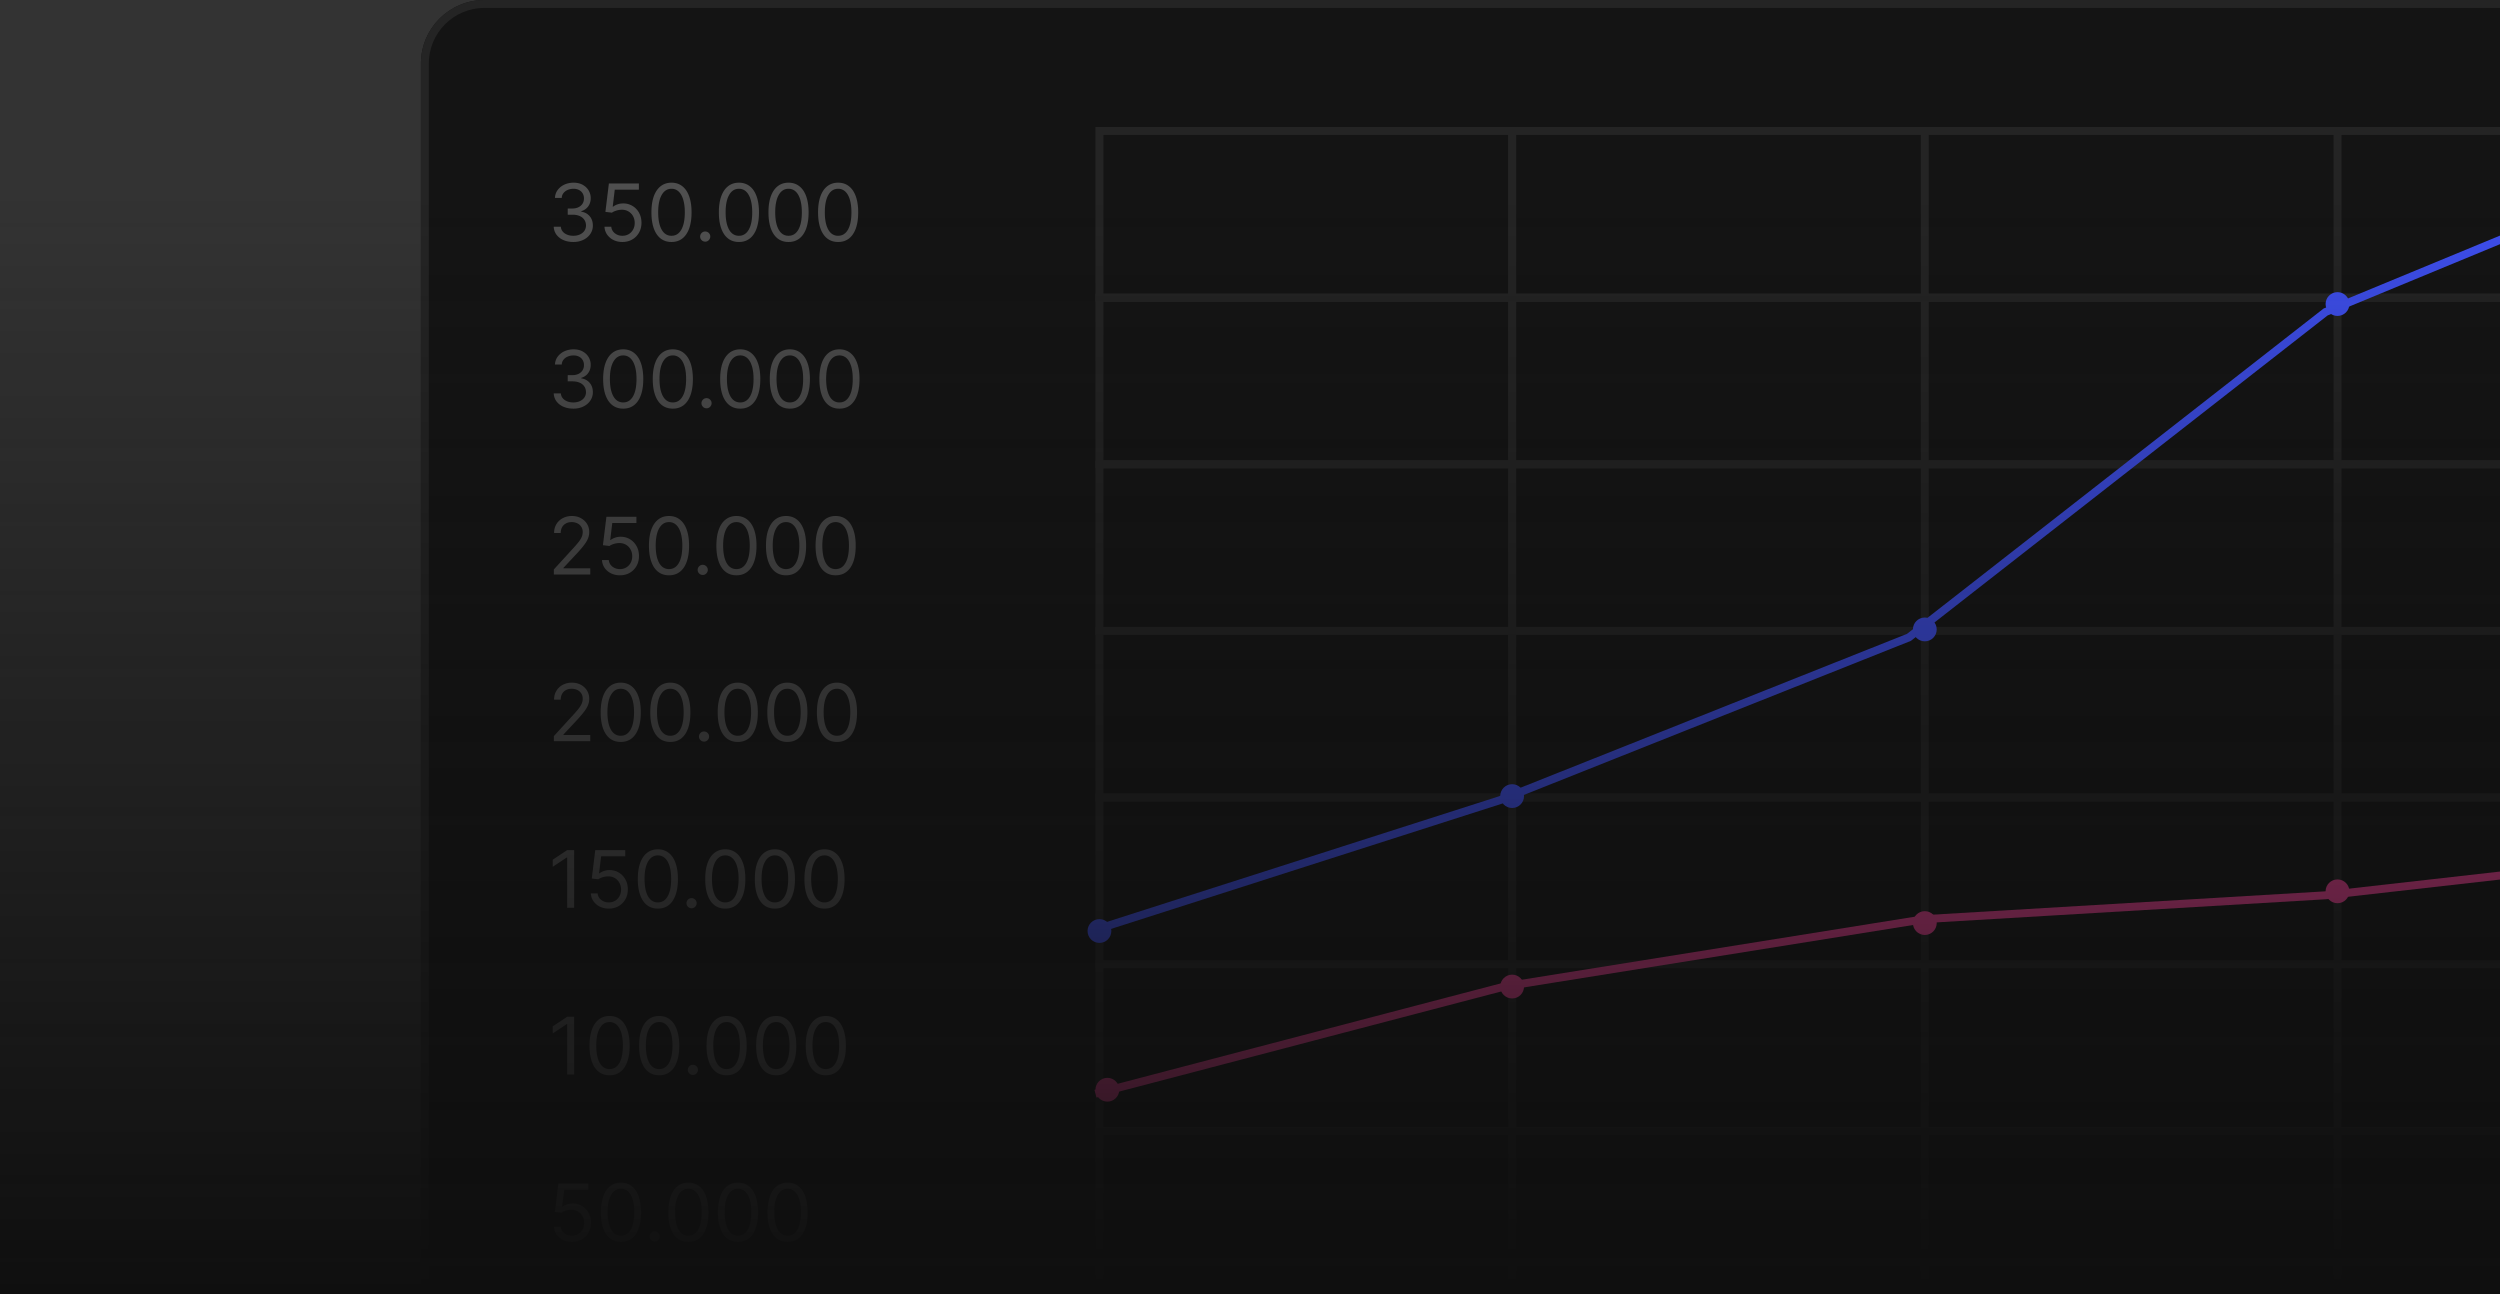 <svg xmlns="http://www.w3.org/2000/svg" width="394" height="204" fill="none"><rect width="100%" height="100%" fill="#333333" stroke="none"/><g clip-path="url(#a)"><g clip-path="url(#b)"><rect width="419" height="267.66" x="66.334" fill="#141414" rx="10.006"/><path fill="#fff" fill-opacity=".5" d="M90.36 38.136c-.585 0-1.108-.1-1.567-.302a2.687 2.687 0 0 1-1.088-.84 2.256 2.256 0 0 1-.436-1.256h1.12c.023.293.124.546.302.76.177.21.41.373.697.488.287.115.606.173.955.173.391 0 .737-.068 1.04-.204.302-.136.538-.326.71-.569a1.42 1.42 0 0 0 .258-.844c0-.334-.083-.629-.249-.883a1.647 1.647 0 0 0-.728-.605c-.32-.145-.711-.217-1.173-.217h-.728v-.977h.728c.361 0 .678-.065.95-.196.276-.13.49-.314.645-.55.156-.237.235-.516.235-.835a1.54 1.54 0 0 0-.204-.804 1.398 1.398 0 0 0-.578-.533 1.87 1.87 0 0 0-.87-.191c-.314 0-.61.057-.889.173-.275.112-.5.277-.675.493a1.28 1.28 0 0 0-.284.773h-1.066a2.17 2.17 0 0 1 .43-1.253 2.73 2.73 0 0 1 1.058-.844c.438-.201.92-.302 1.443-.302.563 0 1.046.114 1.448.342.403.225.713.523.929.893.216.37.324.77.324 1.2 0 .512-.135.948-.404 1.31-.267.36-.63.611-1.088.75v.071c.574.095 1.023.34 1.345.733.323.39.484.875.484 1.452a2.3 2.3 0 0 1-.404 1.333c-.266.39-.63.699-1.092.924-.462.225-.988.337-1.577.337Zm7.734 0c-.521 0-.99-.103-1.408-.31a2.615 2.615 0 0 1-1.004-.853 2.323 2.323 0 0 1-.413-1.235h1.066c.041.412.228.752.56 1.021.334.267.734.4 1.199.4.373 0 .704-.087.995-.262a1.85 1.85 0 0 0 .688-.72c.169-.307.253-.655.253-1.043 0-.397-.087-.75-.262-1.062a1.924 1.924 0 0 0-.71-.742 2.007 2.007 0 0 0-1.035-.275 2.84 2.84 0 0 0-.858.129 2.38 2.38 0 0 0-.724.333l-1.03-.124.55-4.477h4.727v.977h-3.802l-.32 2.682h.053a2.37 2.37 0 0 1 .702-.368c.281-.098.574-.147.88-.147a2.8 2.8 0 0 1 2.518 1.484c.251.459.377.983.377 1.572 0 .58-.13 1.099-.391 1.555a2.855 2.855 0 0 1-1.066 1.075c-.453.26-.968.39-1.545.39Zm7.734 0c-.67 0-1.24-.182-1.71-.546-.471-.367-.831-.899-1.08-1.595-.248-.698-.373-1.542-.373-2.531 0-.983.125-1.823.373-2.519.252-.698.613-1.231 1.084-1.599.474-.37 1.042-.555 1.706-.555.663 0 1.23.185 1.701.555.473.368.835.9 1.083 1.6.252.695.378 1.535.378 2.518 0 .989-.124 1.833-.373 2.532-.249.695-.609 1.227-1.079 1.594-.471.364-1.041.546-1.71.546Zm0-.977c.663 0 1.178-.32 1.545-.96.367-.639.551-1.55.551-2.735 0-.788-.084-1.459-.253-2.012-.166-.554-.406-.976-.72-1.266a1.587 1.587 0 0 0-1.123-.435c-.658 0-1.172.324-1.542.972-.37.646-.555 1.56-.555 2.74 0 .788.083 1.458.249 2.008.166.551.404.97.715 1.257.314.288.691.431 1.133.431Zm5.314.924a.77.77 0 0 1-.564-.235.77.77 0 0 1-.236-.565.77.77 0 0 1 .236-.564.77.77 0 0 1 .564-.235.77.77 0 0 1 .564.235.769.769 0 0 1 .235.564.83.83 0 0 1-.399.693.764.764 0 0 1-.4.107Zm5.312.053c-.669 0-1.239-.182-1.71-.546-.471-.367-.831-.899-1.079-1.595-.249-.698-.373-1.542-.373-2.531 0-.983.124-1.823.373-2.519.251-.698.613-1.231 1.083-1.599.474-.37 1.043-.555 1.706-.555s1.23.185 1.701.555c.474.368.835.9 1.084 1.6.252.695.377 1.535.377 2.518 0 .989-.124 1.833-.373 2.532-.248.695-.608 1.227-1.079 1.594-.471.364-1.041.546-1.71.546Zm0-.977c.663 0 1.178-.32 1.546-.96.367-.639.55-1.55.55-2.735 0-.788-.084-1.459-.253-2.012-.166-.554-.405-.976-.719-1.266a1.59 1.59 0 0 0-1.124-.435c-.657 0-1.171.324-1.541.972-.37.646-.555 1.56-.555 2.74 0 .788.082 1.458.248 2.008.166.551.404.97.715 1.257.314.288.692.431 1.133.431Zm7.817.977c-.669 0-1.239-.182-1.71-.546-.471-.367-.83-.899-1.079-1.595-.249-.698-.373-1.542-.373-2.531 0-.983.124-1.823.373-2.519.252-.698.613-1.231 1.084-1.599.473-.37 1.042-.555 1.705-.555s1.23.185 1.701.555c.474.368.835.9 1.084 1.6.252.695.378 1.535.378 2.518 0 .989-.125 1.833-.374 2.532-.248.695-.608 1.227-1.079 1.594-.471.364-1.041.546-1.71.546Zm0-.977c.663 0 1.179-.32 1.546-.96.367-.639.551-1.55.551-2.735 0-.788-.085-1.459-.254-2.012-.165-.554-.405-.976-.719-1.266a1.59 1.59 0 0 0-1.124-.435c-.657 0-1.171.324-1.541.972-.37.646-.555 1.56-.555 2.74 0 .788.083 1.458.248 2.008.166.551.405.97.716 1.257.313.288.691.431 1.132.431Zm7.817.977c-.669 0-1.239-.182-1.71-.546-.47-.367-.83-.899-1.079-1.595-.249-.698-.373-1.542-.373-2.531 0-.983.124-1.823.373-2.519.252-.698.613-1.231 1.084-1.599.474-.37 1.042-.555 1.705-.555.664 0 1.231.185 1.701.555.474.368.835.9 1.084 1.6.252.695.378 1.535.378 2.518 0 .989-.125 1.833-.373 2.532-.249.695-.609 1.227-1.08 1.594-.47.364-1.04.546-1.71.546Zm0-.977c.664 0 1.179-.32 1.546-.96.367-.639.551-1.55.551-2.735 0-.788-.085-1.459-.253-2.012-.166-.554-.406-.976-.72-1.266a1.588 1.588 0 0 0-1.124-.435c-.657 0-1.171.324-1.541.972-.37.646-.555 1.56-.555 2.74 0 .788.083 1.458.249 2.008.165.551.404.97.715 1.257.314.288.691.431 1.132.431ZM90.36 64.402c-.585 0-1.108-.1-1.567-.302a2.685 2.685 0 0 1-1.088-.84 2.257 2.257 0 0 1-.436-1.256h1.12c.023.293.124.546.302.759.177.21.41.373.697.489.287.115.606.173.955.173.391 0 .737-.068 1.04-.204.302-.137.538-.326.71-.569.172-.243.258-.524.258-.844 0-.334-.083-.63-.249-.884a1.647 1.647 0 0 0-.728-.604c-.32-.145-.711-.218-1.173-.218h-.728v-.977h.728c.361 0 .678-.065.95-.195.276-.13.49-.314.645-.55a1.49 1.49 0 0 0 .235-.836 1.54 1.54 0 0 0-.204-.804 1.397 1.397 0 0 0-.578-.533 1.868 1.868 0 0 0-.87-.19c-.314 0-.61.057-.889.172-.275.113-.5.277-.675.493-.174.214-.27.471-.284.773h-1.066a2.17 2.17 0 0 1 .43-1.252 2.72 2.72 0 0 1 1.058-.844c.438-.201.92-.302 1.443-.302.563 0 1.046.114 1.448.342.403.225.713.523.929.893.216.37.324.77.324 1.199 0 .512-.135.949-.404 1.31-.267.361-.63.612-1.088.75v.072c.574.095 1.023.339 1.345.733.323.39.484.875.484 1.452 0 .495-.134.939-.404 1.333-.266.39-.63.698-1.092.923-.462.225-.988.338-1.577.338Zm7.858 0c-.67 0-1.24-.182-1.71-.546-.47-.367-.83-.899-1.08-1.595-.248-.699-.372-1.543-.372-2.532 0-.983.124-1.822.373-2.518.251-.699.613-1.232 1.084-1.599.473-.37 1.042-.555 1.705-.555s1.23.185 1.701.555c.474.367.835.9 1.084 1.599.252.696.377 1.535.377 2.518 0 .99-.124 1.833-.373 2.532-.248.696-.608 1.227-1.079 1.595-.47.364-1.04.546-1.71.546Zm0-.977c.663 0 1.178-.32 1.546-.96.367-.64.55-1.551.55-2.736 0-.787-.084-1.458-.253-2.012-.166-.553-.405-.975-.72-1.265a1.588 1.588 0 0 0-1.123-.436c-.657 0-1.171.325-1.541.973-.37.646-.555 1.559-.555 2.74 0 .788.082 1.457.248 2.008.166.55.404.97.715 1.257.314.287.692.43 1.133.43Zm7.817.977c-.669 0-1.239-.182-1.71-.546-.471-.367-.83-.899-1.079-1.595-.249-.699-.373-1.543-.373-2.532 0-.983.124-1.822.373-2.518.252-.699.613-1.232 1.084-1.599.473-.37 1.042-.555 1.705-.555s1.231.185 1.701.555c.474.367.835.9 1.084 1.599.252.696.378 1.535.378 2.518 0 .99-.125 1.833-.374 2.532-.248.696-.608 1.227-1.079 1.595-.471.364-1.041.546-1.71.546Zm0-.977c.663 0 1.179-.32 1.546-.96.367-.64.551-1.551.551-2.736 0-.787-.085-1.458-.254-2.012-.165-.553-.405-.975-.719-1.265a1.59 1.59 0 0 0-1.124-.436c-.657 0-1.171.325-1.541.973-.37.646-.555 1.559-.555 2.74 0 .788.083 1.457.248 2.008.166.55.405.97.716 1.257.313.287.691.43 1.132.43Zm5.315.924a.77.77 0 0 1-.565-.236.773.773 0 0 1-.235-.564c0-.219.079-.407.235-.564a.77.77 0 0 1 .565-.235.77.77 0 0 1 .564.235.769.769 0 0 1 .235.564.826.826 0 0 1-.4.693.759.759 0 0 1-.399.107Zm5.312.053c-.67 0-1.24-.182-1.71-.546-.471-.367-.831-.899-1.08-1.595-.248-.699-.373-1.543-.373-2.532 0-.983.125-1.822.373-2.518.252-.699.613-1.232 1.084-1.599.474-.37 1.042-.555 1.706-.555.663 0 1.23.185 1.701.555.474.367.835.9 1.084 1.599.251.696.377 1.535.377 2.518 0 .99-.124 1.833-.373 2.532-.249.696-.609 1.227-1.079 1.595-.471.364-1.041.546-1.71.546Zm0-.977c.663 0 1.178-.32 1.545-.96.367-.64.551-1.551.551-2.736 0-.787-.084-1.458-.253-2.012-.166-.553-.406-.975-.72-1.265a1.587 1.587 0 0 0-1.123-.436c-.658 0-1.171.325-1.542.973-.37.646-.555 1.559-.555 2.74 0 .788.083 1.457.249 2.008.166.55.404.97.715 1.257.314.287.691.43 1.133.43Zm7.817.977c-.669 0-1.239-.182-1.71-.546-.471-.367-.831-.899-1.079-1.595-.249-.699-.374-1.543-.374-2.532 0-.983.125-1.822.374-2.518.251-.699.612-1.232 1.083-1.599.474-.37 1.043-.555 1.706-.555s1.23.185 1.701.555c.474.367.835.9 1.084 1.599.251.696.377 1.535.377 2.518 0 .99-.124 1.833-.373 2.532-.249.696-.608 1.227-1.079 1.595-.471.364-1.041.546-1.71.546Zm0-.977c.663 0 1.178-.32 1.545-.96.368-.64.551-1.551.551-2.736 0-.787-.084-1.458-.253-2.012-.166-.553-.406-.975-.719-1.265a1.59 1.59 0 0 0-1.124-.436c-.658 0-1.171.325-1.541.973-.371.646-.556 1.559-.556 2.74 0 .788.083 1.457.249 2.008.166.55.404.97.715 1.257.314.287.692.43 1.133.43Zm7.817.977c-.669 0-1.239-.182-1.71-.546-.471-.367-.831-.899-1.079-1.595-.249-.699-.373-1.543-.373-2.532 0-.983.124-1.822.373-2.518.251-.699.613-1.232 1.083-1.599.474-.37 1.043-.555 1.706-.555s1.23.185 1.701.555c.474.367.835.9 1.084 1.599.252.696.377 1.535.377 2.518 0 .99-.124 1.833-.373 2.532-.248.696-.608 1.227-1.079 1.595-.471.364-1.041.546-1.71.546Zm0-.977c.663 0 1.178-.32 1.546-.96.367-.64.55-1.551.55-2.736 0-.787-.084-1.458-.253-2.012-.166-.553-.405-.975-.719-1.265a1.59 1.59 0 0 0-1.124-.436c-.657 0-1.171.325-1.541.973-.37.646-.555 1.559-.555 2.74 0 .788.082 1.457.248 2.008.166.55.404.97.715 1.257.314.287.692.43 1.133.43ZM87.287 90.543v-.8l3.003-3.286c.352-.385.642-.72.87-1.004.228-.287.397-.556.507-.808.112-.255.168-.521.168-.8 0-.32-.076-.596-.23-.83a1.498 1.498 0 0 0-.622-.542 2.016 2.016 0 0 0-.889-.191c-.349 0-.654.072-.915.218a1.499 1.499 0 0 0-.6.6 1.887 1.887 0 0 0-.208.905h-1.048c0-.533.123-1 .369-1.403.245-.403.58-.717 1.003-.942a3.025 3.025 0 0 1 1.435-.337c.533 0 1.005.112 1.417.337.411.225.734.529.968.91.234.383.35.808.35 1.275 0 .335-.06.662-.181.982-.119.317-.326.67-.622 1.061-.293.388-.7.862-1.221 1.422l-2.043 2.185v.071h4.228v.977h-5.739Zm10.416.125c-.521 0-.99-.104-1.408-.311a2.616 2.616 0 0 1-1.004-.853 2.322 2.322 0 0 1-.413-1.235h1.066c.041.412.228.752.56 1.022.334.266.734.4 1.199.4.373 0 .704-.088.995-.263a1.85 1.85 0 0 0 .688-.72c.169-.307.253-.655.253-1.043 0-.397-.087-.75-.262-1.062a1.924 1.924 0 0 0-.71-.741 2.008 2.008 0 0 0-1.035-.276 2.846 2.846 0 0 0-.858.13 2.384 2.384 0 0 0-.724.332l-1.03-.124.55-4.477h4.727v.977h-3.802l-.32 2.683h.053c.187-.148.42-.271.702-.369.281-.098.574-.147.88-.147.556 0 1.052.134 1.487.4.439.264.782.625 1.031 1.084.251.459.377.983.377 1.572 0 .58-.13 1.099-.391 1.555a2.852 2.852 0 0 1-1.065 1.075c-.454.26-.969.39-1.546.39Zm7.734 0c-.67 0-1.24-.183-1.71-.547-.471-.367-.831-.898-1.08-1.594-.248-.7-.373-1.543-.373-2.532 0-.983.125-1.823.373-2.518.252-.7.613-1.232 1.084-1.6.474-.37 1.042-.554 1.706-.554.663 0 1.23.185 1.701.555.474.367.835.9 1.084 1.599.251.695.377 1.535.377 2.518 0 .989-.124 1.833-.373 2.532-.249.696-.609 1.227-1.079 1.594-.471.365-1.041.547-1.71.547Zm0-.978c.663 0 1.178-.32 1.545-.959.368-.64.551-1.551.551-2.736 0-.788-.084-1.458-.253-2.012-.166-.554-.406-.976-.72-1.266a1.587 1.587 0 0 0-1.123-.435c-.658 0-1.171.324-1.542.973-.37.645-.555 1.559-.555 2.74 0 .788.083 1.457.249 2.008.166.55.404.97.715 1.257.314.287.691.43 1.133.43Zm5.314.924a.77.77 0 0 1-.564-.235.769.769 0 0 1-.235-.564c0-.22.078-.407.235-.564a.77.77 0 0 1 .564-.236.77.77 0 0 1 .564.236.77.77 0 0 1 .236.564.754.754 0 0 1-.112.4.83.83 0 0 1-.288.293.765.765 0 0 1-.4.106Zm5.312.054c-.669 0-1.239-.183-1.71-.547-.471-.367-.83-.898-1.079-1.594-.249-.7-.373-1.543-.373-2.532 0-.983.124-1.823.373-2.518.252-.7.613-1.232 1.084-1.6.473-.37 1.042-.554 1.705-.554s1.23.185 1.701.555c.474.367.835.9 1.084 1.599.252.695.378 1.535.378 2.518 0 .989-.125 1.833-.374 2.532-.248.696-.608 1.227-1.079 1.594-.471.365-1.041.547-1.71.547Zm0-.978c.663 0 1.179-.32 1.546-.959.367-.64.551-1.551.551-2.736 0-.788-.085-1.458-.254-2.012-.165-.554-.405-.976-.719-1.266a1.59 1.59 0 0 0-1.124-.435c-.657 0-1.171.324-1.541.973-.37.645-.555 1.559-.555 2.74 0 .788.083 1.457.248 2.008.166.55.405.97.716 1.257.313.287.691.43 1.132.43Zm7.817.978c-.669 0-1.239-.183-1.71-.547-.471-.367-.83-.898-1.079-1.594-.249-.7-.373-1.543-.373-2.532 0-.983.124-1.823.373-2.518.252-.7.613-1.232 1.084-1.6.474-.37 1.042-.554 1.705-.554.664 0 1.231.185 1.701.555.474.367.835.9 1.084 1.599.252.695.378 1.535.378 2.518 0 .989-.125 1.833-.373 2.532-.249.696-.609 1.227-1.08 1.594-.47.365-1.04.547-1.71.547Zm0-.978c.664 0 1.179-.32 1.546-.959.367-.64.551-1.551.551-2.736 0-.788-.085-1.458-.253-2.012-.166-.554-.406-.976-.72-1.266a1.588 1.588 0 0 0-1.124-.435c-.657 0-1.171.324-1.541.973-.37.645-.555 1.559-.555 2.74 0 .788.083 1.457.249 2.008.165.55.404.97.715 1.257.314.287.691.43 1.132.43Zm7.817.978c-.669 0-1.239-.183-1.71-.547-.47-.367-.83-.898-1.079-1.594-.249-.7-.373-1.543-.373-2.532 0-.983.124-1.823.373-2.518.252-.7.613-1.232 1.084-1.6.474-.37 1.042-.554 1.705-.554.664 0 1.231.185 1.702.555.473.367.835.9 1.083 1.599.252.695.378 1.535.378 2.518 0 .989-.124 1.833-.373 2.532-.249.696-.609 1.227-1.08 1.594-.47.365-1.04.547-1.71.547Zm0-.978c.664 0 1.179-.32 1.546-.959.367-.64.551-1.551.551-2.736 0-.788-.084-1.458-.253-2.012-.166-.554-.406-.976-.72-1.266a1.588 1.588 0 0 0-1.124-.435c-.657 0-1.171.324-1.541.973-.37.645-.555 1.559-.555 2.74 0 .788.083 1.457.249 2.008.166.55.404.97.715 1.257.314.287.691.43 1.132.43Zm-44.41 27.119v-.8l3.003-3.286c.352-.385.642-.72.87-1.004.228-.287.397-.557.507-.809.112-.254.168-.521.168-.799 0-.32-.076-.597-.23-.831a1.494 1.494 0 0 0-.622-.541 2.006 2.006 0 0 0-.889-.191c-.349 0-.654.072-.915.217a1.496 1.496 0 0 0-.6.6 1.888 1.888 0 0 0-.208.906h-1.048c0-.533.123-1.001.369-1.404a2.56 2.56 0 0 1 1.003-.941 3.026 3.026 0 0 1 1.435-.338c.533 0 1.005.113 1.417.338.411.225.734.528.968.91.234.382.35.807.35 1.275 0 .335-.06.662-.181.982-.119.316-.326.67-.622 1.061-.293.388-.7.862-1.221 1.421l-2.043 2.186v.071h4.228v.977h-5.739Zm10.54.124c-.669 0-1.239-.182-1.71-.546-.47-.367-.83-.899-1.08-1.595-.248-.698-.372-1.542-.372-2.531 0-.983.124-1.823.373-2.519.252-.699.613-1.231 1.084-1.599.473-.37 1.042-.555 1.705-.555s1.23.185 1.701.555c.474.368.835.9 1.084 1.599.252.696.378 1.536.378 2.519 0 .989-.125 1.833-.374 2.531-.248.696-.608 1.228-1.079 1.595-.47.364-1.04.546-1.71.546Zm0-.977c.663 0 1.179-.32 1.546-.959.367-.64.55-1.552.55-2.736 0-.788-.084-1.459-.253-2.012-.165-.554-.405-.976-.72-1.266a1.589 1.589 0 0 0-1.123-.435c-.657 0-1.17.324-1.541.972-.37.646-.555 1.559-.555 2.741 0 .787.083 1.457.249 2.007.165.551.404.97.715 1.257a1.62 1.62 0 0 0 1.132.431Zm7.817.977c-.669 0-1.239-.182-1.71-.546-.47-.367-.83-.899-1.079-1.595-.249-.698-.373-1.542-.373-2.531 0-.983.124-1.823.373-2.519.252-.699.613-1.231 1.084-1.599.474-.37 1.042-.555 1.705-.555.664 0 1.231.185 1.701.555.474.368.835.9 1.084 1.599.252.696.378 1.536.378 2.519 0 .989-.125 1.833-.373 2.531-.249.696-.609 1.228-1.08 1.595-.47.364-1.04.546-1.71.546Zm0-.977c.664 0 1.179-.32 1.546-.959.367-.64.551-1.552.551-2.736 0-.788-.085-1.459-.253-2.012-.166-.554-.406-.976-.72-1.266a1.588 1.588 0 0 0-1.124-.435c-.657 0-1.171.324-1.541.972-.37.646-.555 1.559-.555 2.741 0 .787.083 1.457.249 2.007.165.551.404.97.715 1.257a1.62 1.62 0 0 0 1.132.431Zm5.315.924a.77.77 0 0 1-.564-.236.767.767 0 0 1-.236-.564.77.77 0 0 1 .236-.564.769.769 0 0 1 .564-.235c.219 0 .407.078.564.235a.769.769 0 0 1 .235.564.751.751 0 0 1-.111.4.82.82 0 0 1-.289.293.76.76 0 0 1-.399.107Zm5.312.053c-.669 0-1.239-.182-1.71-.546-.471-.367-.831-.899-1.08-1.595-.248-.698-.373-1.542-.373-2.531 0-.983.125-1.823.373-2.519.252-.699.613-1.231 1.084-1.599.474-.37 1.043-.555 1.706-.555s1.23.185 1.701.555c.474.368.835.9 1.084 1.599.251.696.377 1.536.377 2.519 0 .989-.124 1.833-.373 2.531-.249.696-.608 1.228-1.079 1.595-.471.364-1.041.546-1.71.546Zm0-.977c.663 0 1.178-.32 1.545-.959.368-.64.551-1.552.551-2.736 0-.788-.084-1.459-.253-2.012-.166-.554-.406-.976-.719-1.266a1.59 1.59 0 0 0-1.124-.435c-.658 0-1.171.324-1.541.972-.371.646-.556 1.559-.556 2.741 0 .787.083 1.457.249 2.007.166.551.404.97.715 1.257.314.287.692.431 1.133.431Zm7.817.977c-.669 0-1.239-.182-1.71-.546-.471-.367-.831-.899-1.079-1.595-.249-.698-.373-1.542-.373-2.531 0-.983.124-1.823.373-2.519.251-.699.613-1.231 1.083-1.599.474-.37 1.043-.555 1.706-.555s1.23.185 1.701.555c.474.368.835.9 1.084 1.599.252.696.377 1.536.377 2.519 0 .989-.124 1.833-.373 2.531-.248.696-.608 1.228-1.079 1.595-.471.364-1.041.546-1.71.546Zm0-.977c.663 0 1.178-.32 1.546-.959.367-.64.55-1.552.55-2.736 0-.788-.084-1.459-.253-2.012-.166-.554-.405-.976-.719-1.266a1.59 1.59 0 0 0-1.124-.435c-.657 0-1.171.324-1.541.972-.37.646-.555 1.559-.555 2.741 0 .787.082 1.457.248 2.007.166.551.404.97.715 1.257.314.287.692.431 1.133.431Zm7.817.977c-.669 0-1.239-.182-1.71-.546-.471-.367-.83-.899-1.079-1.595-.249-.698-.373-1.542-.373-2.531 0-.983.124-1.823.373-2.519.251-.699.613-1.231 1.084-1.599.473-.37 1.042-.555 1.705-.555s1.23.185 1.701.555c.474.368.835.9 1.084 1.599.252.696.378 1.536.378 2.519 0 .989-.125 1.833-.374 2.531-.248.696-.608 1.228-1.079 1.595-.471.364-1.041.546-1.71.546Zm0-.977c.663 0 1.179-.32 1.546-.959.367-.64.551-1.552.551-2.736 0-.788-.085-1.459-.254-2.012-.165-.554-.405-.976-.719-1.266a1.59 1.59 0 0 0-1.124-.435c-.657 0-1.171.324-1.541.972-.37.646-.555 1.559-.555 2.741 0 .787.083 1.457.248 2.007.166.551.405.97.716 1.257.313.287.691.431 1.132.431Zm-41.42 18.022v9.097h-1.101v-7.942h-.054l-2.22 1.475v-1.119l2.274-1.511h1.101Zm5.459 9.221c-.521 0-.99-.104-1.408-.311a2.607 2.607 0 0 1-1.004-.853 2.32 2.32 0 0 1-.413-1.234h1.066c.041.411.228.752.56 1.021.334.267.734.4 1.199.4.373 0 .705-.087.995-.262.293-.175.523-.415.688-.72.17-.308.254-.656.254-1.043a2.13 2.13 0 0 0-.263-1.062 1.925 1.925 0 0 0-.71-.742 2.014 2.014 0 0 0-1.035-.275 2.837 2.837 0 0 0-.857.129 2.39 2.39 0 0 0-.724.333l-1.03-.125.55-4.477h4.726v.978h-3.802l-.32 2.682h.053c.187-.148.42-.271.702-.368.281-.098.575-.147.88-.147.556 0 1.052.133 1.487.4a2.78 2.78 0 0 1 1.03 1.083c.253.459.378.984.378 1.573 0 .58-.13 1.098-.39 1.554a2.854 2.854 0 0 1-1.066 1.075 3.04 3.04 0 0 1-1.546.391Zm7.734 0c-.669 0-1.239-.182-1.71-.546-.471-.367-.831-.899-1.079-1.595-.249-.699-.374-1.542-.374-2.531 0-.984.125-1.823.374-2.519.251-.699.612-1.232 1.083-1.599.474-.37 1.043-.555 1.706-.555s1.23.185 1.701.555c.474.367.835.9 1.084 1.599.251.696.377 1.535.377 2.519 0 .989-.124 1.832-.373 2.531-.249.696-.608 1.228-1.079 1.595-.471.364-1.041.546-1.71.546Zm0-.977c.663 0 1.178-.32 1.545-.959.368-.64.551-1.552.551-2.736 0-.788-.084-1.459-.253-2.012-.166-.554-.406-.976-.719-1.266a1.587 1.587 0 0 0-1.124-.436c-.658 0-1.171.325-1.541.973-.371.646-.556 1.559-.556 2.741 0 .787.083 1.456.249 2.007.166.551.404.97.715 1.257.314.287.692.431 1.133.431Zm5.314.924a.77.77 0 0 1-.564-.236.769.769 0 0 1-.235-.564c0-.219.078-.407.235-.564a.769.769 0 0 1 .564-.235c.219 0 .407.078.564.235a.77.77 0 0 1 .236.564.754.754 0 0 1-.111.4.836.836 0 0 1-.289.293.765.765 0 0 1-.4.107Zm5.312.053c-.669 0-1.239-.182-1.71-.546-.471-.367-.83-.899-1.079-1.595-.249-.699-.373-1.542-.373-2.531 0-.984.124-1.823.373-2.519.252-.699.613-1.232 1.084-1.599.473-.37 1.042-.555 1.705-.555.664 0 1.231.185 1.701.555.474.367.835.9 1.084 1.599.252.696.378 1.535.378 2.519 0 .989-.125 1.832-.373 2.531-.249.696-.609 1.228-1.08 1.595-.471.364-1.041.546-1.71.546Zm0-.977c.664 0 1.179-.32 1.546-.959.367-.64.551-1.552.551-2.736 0-.788-.085-1.459-.253-2.012-.166-.554-.406-.976-.72-1.266a1.585 1.585 0 0 0-1.124-.436c-.657 0-1.171.325-1.541.973-.37.646-.555 1.559-.555 2.741 0 .787.083 1.456.249 2.007.165.551.404.97.715 1.257a1.62 1.62 0 0 0 1.132.431Zm7.817.977c-.669 0-1.239-.182-1.71-.546-.47-.367-.83-.899-1.079-1.595-.249-.699-.373-1.542-.373-2.531 0-.984.124-1.823.373-2.519.252-.699.613-1.232 1.084-1.599.474-.37 1.042-.555 1.705-.555.664 0 1.231.185 1.702.555.473.367.835.9 1.083 1.599.252.696.378 1.535.378 2.519 0 .989-.125 1.832-.373 2.531-.249.696-.609 1.228-1.08 1.595-.47.364-1.04.546-1.71.546Zm0-.977c.664 0 1.179-.32 1.546-.959.367-.64.551-1.552.551-2.736 0-.788-.085-1.459-.253-2.012-.166-.554-.406-.976-.72-1.266a1.585 1.585 0 0 0-1.124-.436c-.657 0-1.171.325-1.541.973-.37.646-.555 1.559-.555 2.741 0 .787.083 1.456.249 2.007.166.551.404.97.715 1.257a1.62 1.62 0 0 0 1.132.431Zm7.818.977c-.67 0-1.24-.182-1.71-.546-.471-.367-.831-.899-1.08-1.595-.248-.699-.373-1.542-.373-2.531 0-.984.125-1.823.373-2.519.252-.699.613-1.232 1.084-1.599.474-.37 1.042-.555 1.706-.555.663 0 1.23.185 1.701.555.473.367.835.9 1.083 1.599.252.696.378 1.535.378 2.519 0 .989-.124 1.832-.373 2.531-.249.696-.609 1.228-1.079 1.595-.471.364-1.041.546-1.71.546Zm0-.977c.663 0 1.178-.32 1.545-.959.367-.64.551-1.552.551-2.736 0-.788-.084-1.459-.253-2.012-.166-.554-.406-.976-.72-1.266a1.584 1.584 0 0 0-1.123-.436c-.658 0-1.171.325-1.542.973-.37.646-.555 1.559-.555 2.741 0 .787.083 1.456.249 2.007.166.551.404.97.715 1.257a1.62 1.62 0 0 0 1.133.431Zm-39.454 18.022v9.096h-1.101v-7.941h-.054l-2.22 1.474v-1.119l2.274-1.51h1.101Zm5.583 9.221c-.669 0-1.239-.182-1.71-.547-.47-.367-.83-.898-1.079-1.594-.249-.699-.373-1.543-.373-2.532 0-.983.124-1.822.373-2.518.252-.699.613-1.232 1.084-1.599.474-.37 1.042-.555 1.705-.555.664 0 1.23.185 1.701.555.474.367.835.9 1.084 1.599.252.696.378 1.535.378 2.518 0 .989-.125 1.833-.373 2.532-.25.696-.609 1.227-1.08 1.594-.47.365-1.04.547-1.71.547Zm0-.977c.664 0 1.179-.32 1.546-.96.367-.639.55-1.551.55-2.736 0-.787-.084-1.458-.252-2.012-.166-.554-.406-.976-.72-1.266a1.589 1.589 0 0 0-1.124-.435c-.657 0-1.17.324-1.54.973-.371.645-.556 1.559-.556 2.74 0 .788.083 1.457.249 2.008.165.551.404.969.715 1.257a1.62 1.62 0 0 0 1.132.431Zm7.817.977c-.669 0-1.239-.182-1.71-.547-.47-.367-.83-.898-1.079-1.594-.249-.699-.373-1.543-.373-2.532 0-.983.124-1.822.373-2.518.252-.699.613-1.232 1.084-1.599.474-.37 1.042-.555 1.705-.555.664 0 1.231.185 1.702.555.473.367.835.9 1.083 1.599.252.696.378 1.535.378 2.518 0 .989-.125 1.833-.373 2.532-.249.696-.609 1.227-1.08 1.594-.47.365-1.04.547-1.71.547Zm0-.977c.664 0 1.179-.32 1.546-.96.367-.639.551-1.551.551-2.736 0-.787-.085-1.458-.253-2.012-.166-.554-.406-.976-.72-1.266a1.588 1.588 0 0 0-1.124-.435c-.657 0-1.171.324-1.541.973-.37.645-.555 1.559-.555 2.74 0 .788.083 1.457.249 2.008.166.551.404.969.715 1.257a1.62 1.62 0 0 0 1.132.431Zm5.315.923a.769.769 0 0 1-.564-.235.77.77 0 0 1-.236-.564.77.77 0 0 1 .236-.564.77.77 0 0 1 .564-.236.77.77 0 0 1 .564.236.769.769 0 0 1 .235.564.833.833 0 0 1-.399.693.764.764 0 0 1-.4.106Zm5.312.054c-.669 0-1.239-.182-1.71-.547-.471-.367-.831-.898-1.079-1.594-.249-.699-.373-1.543-.373-2.532 0-.983.124-1.822.373-2.518.251-.699.613-1.232 1.083-1.599.474-.37 1.043-.555 1.706-.555s1.23.185 1.701.555c.474.367.835.9 1.084 1.599.251.696.377 1.535.377 2.518 0 .989-.124 1.833-.373 2.532-.248.696-.608 1.227-1.079 1.594-.471.365-1.041.547-1.71.547Zm0-.977c.663 0 1.178-.32 1.546-.96.367-.639.55-1.551.55-2.736 0-.787-.084-1.458-.253-2.012-.166-.554-.405-.976-.719-1.266a1.59 1.59 0 0 0-1.124-.435c-.657 0-1.171.324-1.541.973-.37.645-.555 1.559-.555 2.74 0 .788.082 1.457.248 2.008.166.551.404.969.715 1.257.314.287.692.431 1.133.431Zm7.817.977c-.669 0-1.239-.182-1.71-.547-.471-.367-.83-.898-1.079-1.594-.249-.699-.373-1.543-.373-2.532 0-.983.124-1.822.373-2.518.251-.699.613-1.232 1.084-1.599.473-.37 1.042-.555 1.705-.555s1.23.185 1.701.555c.474.367.835.9 1.084 1.599.252.696.377 1.535.377 2.518 0 .989-.124 1.833-.373 2.532-.248.696-.608 1.227-1.079 1.594-.471.365-1.041.547-1.71.547Zm0-.977c.663 0 1.179-.32 1.546-.96.367-.639.551-1.551.551-2.736 0-.787-.085-1.458-.254-2.012-.165-.554-.405-.976-.719-1.266a1.59 1.59 0 0 0-1.124-.435c-.657 0-1.171.324-1.541.973-.37.645-.555 1.559-.555 2.74 0 .788.083 1.457.248 2.008.166.551.405.969.715 1.257.314.287.692.431 1.133.431Zm7.817.977c-.669 0-1.239-.182-1.71-.547-.471-.367-.83-.898-1.079-1.594-.249-.699-.373-1.543-.373-2.532 0-.983.124-1.822.373-2.518.252-.699.613-1.232 1.084-1.599.473-.37 1.042-.555 1.705-.555.664 0 1.231.185 1.701.555.474.367.835.9 1.084 1.599.252.696.378 1.535.378 2.518 0 .989-.125 1.833-.373 2.532-.249.696-.609 1.227-1.08 1.594-.471.365-1.041.547-1.71.547Zm0-.977c.664 0 1.179-.32 1.546-.96.367-.639.551-1.551.551-2.736 0-.787-.085-1.458-.253-2.012-.166-.554-.406-.976-.72-1.266a1.59 1.59 0 0 0-1.124-.435c-.657 0-1.171.324-1.541.973-.37.645-.555 1.559-.555 2.74 0 .788.083 1.457.249 2.008.165.551.404.969.715 1.257a1.62 1.62 0 0 0 1.132.431ZM90.13 195.73c-.521 0-.99-.103-1.408-.311a2.613 2.613 0 0 1-1.004-.852 2.327 2.327 0 0 1-.413-1.235h1.066c.041.411.228.752.56 1.021.334.267.734.4 1.199.4.373 0 .705-.087.995-.262a1.85 1.85 0 0 0 .688-.719c.17-.308.253-.656.253-1.044a2.13 2.13 0 0 0-.262-1.062 1.915 1.915 0 0 0-.71-.741 2.005 2.005 0 0 0-1.035-.276 2.837 2.837 0 0 0-.857.129 2.39 2.39 0 0 0-.724.333l-1.03-.124.55-4.477h4.726v.977h-3.802l-.32 2.682h.053c.187-.148.42-.27.702-.368.281-.098.575-.147.88-.147.556 0 1.052.133 1.487.4.439.264.782.625 1.03 1.084.253.459.378.983.378 1.572 0 .58-.13 1.099-.39 1.555a2.852 2.852 0 0 1-1.066 1.074 3.04 3.04 0 0 1-1.546.391Zm7.734 0c-.67 0-1.24-.182-1.71-.546-.471-.367-.83-.899-1.08-1.595-.248-.698-.373-1.542-.373-2.531 0-.983.125-1.823.374-2.519.251-.698.612-1.231 1.083-1.599.474-.37 1.043-.555 1.706-.555s1.23.185 1.7.555c.475.368.836.901 1.085 1.599.251.696.377 1.536.377 2.519 0 .989-.124 1.833-.373 2.531-.249.696-.608 1.228-1.08 1.595-.47.364-1.04.546-1.71.546Zm0-.977c.663 0 1.178-.32 1.545-.959.368-.64.551-1.552.551-2.736 0-.788-.084-1.459-.253-2.012-.166-.554-.406-.976-.72-1.266a1.589 1.589 0 0 0-1.123-.435c-.657 0-1.171.324-1.541.972-.37.646-.556 1.559-.556 2.741 0 .787.083 1.457.25 2.007.165.551.403.97.714 1.257.314.288.692.431 1.133.431Zm5.314.924a.769.769 0 0 1-.564-.235.769.769 0 0 1-.235-.564.77.77 0 0 1 .235-.565.773.773 0 0 1 .564-.235c.219 0 .407.079.564.235a.77.77 0 0 1 .236.565.828.828 0 0 1-.4.692.765.765 0 0 1-.4.107Zm5.312.053c-.669 0-1.239-.182-1.71-.546-.471-.367-.83-.899-1.079-1.595-.249-.698-.373-1.542-.373-2.531 0-.983.124-1.823.373-2.519.252-.698.613-1.231 1.084-1.599.473-.37 1.042-.555 1.705-.555.664 0 1.231.185 1.701.555.474.368.835.901 1.084 1.599.252.696.378 1.536.378 2.519 0 .989-.125 1.833-.373 2.531-.249.696-.609 1.228-1.08 1.595-.471.364-1.041.546-1.71.546Zm0-.977c.664 0 1.179-.32 1.546-.959.367-.64.551-1.552.551-2.736 0-.788-.085-1.459-.253-2.012-.166-.554-.406-.976-.72-1.266a1.59 1.59 0 0 0-1.124-.435c-.657 0-1.171.324-1.541.972-.37.646-.555 1.559-.555 2.741 0 .787.083 1.457.249 2.007.165.551.404.97.715 1.257.314.288.691.431 1.132.431Zm7.817.977c-.669 0-1.239-.182-1.71-.546-.47-.367-.83-.899-1.079-1.595-.249-.698-.373-1.542-.373-2.531 0-.983.124-1.823.373-2.519.252-.698.613-1.231 1.084-1.599.474-.37 1.042-.555 1.705-.555.664 0 1.231.185 1.702.555.473.368.835.901 1.083 1.599.252.696.378 1.536.378 2.519 0 .989-.125 1.833-.373 2.531-.249.696-.609 1.228-1.08 1.595-.47.364-1.04.546-1.71.546Zm0-.977c.664 0 1.179-.32 1.546-.959.367-.64.551-1.552.551-2.736 0-.788-.085-1.459-.253-2.012-.166-.554-.406-.976-.72-1.266a1.588 1.588 0 0 0-1.124-.435c-.657 0-1.171.324-1.541.972-.37.646-.555 1.559-.555 2.741 0 .787.083 1.457.249 2.007.166.551.404.97.715 1.257.314.288.691.431 1.132.431Zm7.818.977c-.67 0-1.24-.182-1.71-.546-.471-.367-.831-.899-1.08-1.595-.248-.698-.373-1.542-.373-2.531 0-.983.125-1.823.373-2.519.252-.698.613-1.231 1.084-1.599.474-.37 1.042-.555 1.706-.555.663 0 1.23.185 1.701.555.473.368.835.901 1.083 1.599.252.696.378 1.536.378 2.519 0 .989-.124 1.833-.373 2.531-.249.696-.609 1.228-1.079 1.595-.471.364-1.041.546-1.71.546Zm0-.977c.663 0 1.178-.32 1.545-.959.367-.64.551-1.552.551-2.736 0-.788-.084-1.459-.253-2.012-.166-.554-.406-.976-.72-1.266a1.588 1.588 0 0 0-1.123-.435c-.658 0-1.172.324-1.542.972-.37.646-.555 1.559-.555 2.741 0 .787.083 1.457.249 2.007.166.551.404.97.715 1.257.314.288.691.431 1.133.431Z" opacity=".5"/><path stroke="#242424" stroke-width="1.251" d="M173.273 20.637h65.039v26.266h-65.039z"/><path stroke="#242424" stroke-width="1.251" d="M238.311 20.637h65.039v26.266h-65.039zm65.039 0h65.039v26.266H303.35zm65.039 0h65.039v26.266h-65.039zM173.273 46.903h65.039v26.266h-65.039z"/><path stroke="#242424" stroke-width="1.251" d="M238.311 46.903h65.039v26.266h-65.039zm65.039 0h65.039v26.266H303.35zm65.039 0h65.039v26.266h-65.039zM173.273 73.169h65.039v26.266h-65.039z"/><path stroke="#242424" stroke-width="1.251" d="M238.311 73.169h65.039v26.266h-65.039zm65.039 0h65.039v26.266H303.35zm65.039 0h65.039v26.266h-65.039z"/><path stroke="#242424" stroke-width="1.251" d="M173.273 99.434h65.039V125.7h-65.039z"/><path stroke="#242424" stroke-width="1.251" d="M238.311 99.434h65.039V125.7h-65.039zm65.039 0h65.039V125.7H303.35zm65.039 0h65.039V125.7h-65.039zM173.273 125.7h65.039v26.266h-65.039z"/><path stroke="#242424" stroke-width="1.251" d="M238.311 125.7h65.039v26.266h-65.039zm65.039 0h65.039v26.266H303.35zm65.039 0h65.039v26.266h-65.039zm-195.116 26.266h65.039v26.266h-65.039z"/><path stroke="#242424" stroke-width="1.251" d="M238.311 151.966h65.039v26.266h-65.039zm65.039 0h65.039v26.266H303.35zm65.039 0h65.039v26.266h-65.039z"/><path stroke="#242424" stroke-width="1.251" d="M173.273 178.231h65.039v26.266h-65.039z"/><path stroke="#242424" stroke-width="1.251" d="M238.311 178.231h65.039v26.266h-65.039zm65.039 0h65.039v26.266H303.35zm65.039 0h65.039v26.266h-65.039z"/><path stroke="#3E4FF1" stroke-width="1.251" d="m172.022 146.727 64.414-20.637 64.413-25.641 65.665-51.28 65.038-26.891 87.553-42.526"/><path stroke="#FF429D" stroke-width="1.251" d="m172.647 172.367 64.414-16.885 66.289-10.631 63.163-3.753 66.29-7.504 51.28-3.127"/><circle cx="173.273" cy="146.727" r="1.876" fill="#3E4FF1"/><circle cx="174.524" cy="171.742" r="1.876" fill="#FF429D"/><circle cx="238.312" cy="155.482" r="1.876" fill="#FF429D"/><circle cx="303.351" cy="145.476" r="1.876" fill="#FF429D"/><circle cx="368.389" cy="140.473" r="1.876" fill="#FF429D"/><circle cx="238.312" cy="125.464" r="1.876" fill="#3E4FF1"/><circle cx="303.351" cy="99.198" r="1.876" fill="#3E4FF1"/><circle cx="368.389" cy="47.918" r="1.876" fill="#3E4FF1"/></g><rect width="417.749" height="266.409" x="66.959" y=".625" stroke="#242424" stroke-width="1.251" rx="9.381"/><path fill="url(#c)" d="M0 30h394v174H0z"/></g><defs><clipPath id="a"><path fill="#fff" d="M0 0h394v204H0z"/></clipPath><clipPath id="b"><rect width="419" height="267.66" x="66.334" fill="#fff" rx="10.006"/></clipPath><linearGradient id="c" x1="197" x2="197" y1="30" y2="204" gradientUnits="userSpaceOnUse"><stop stop-color="#0F0F0F" stop-opacity="0"/><stop offset="1" stop-color="#0F0F0F"/></linearGradient></defs></svg>